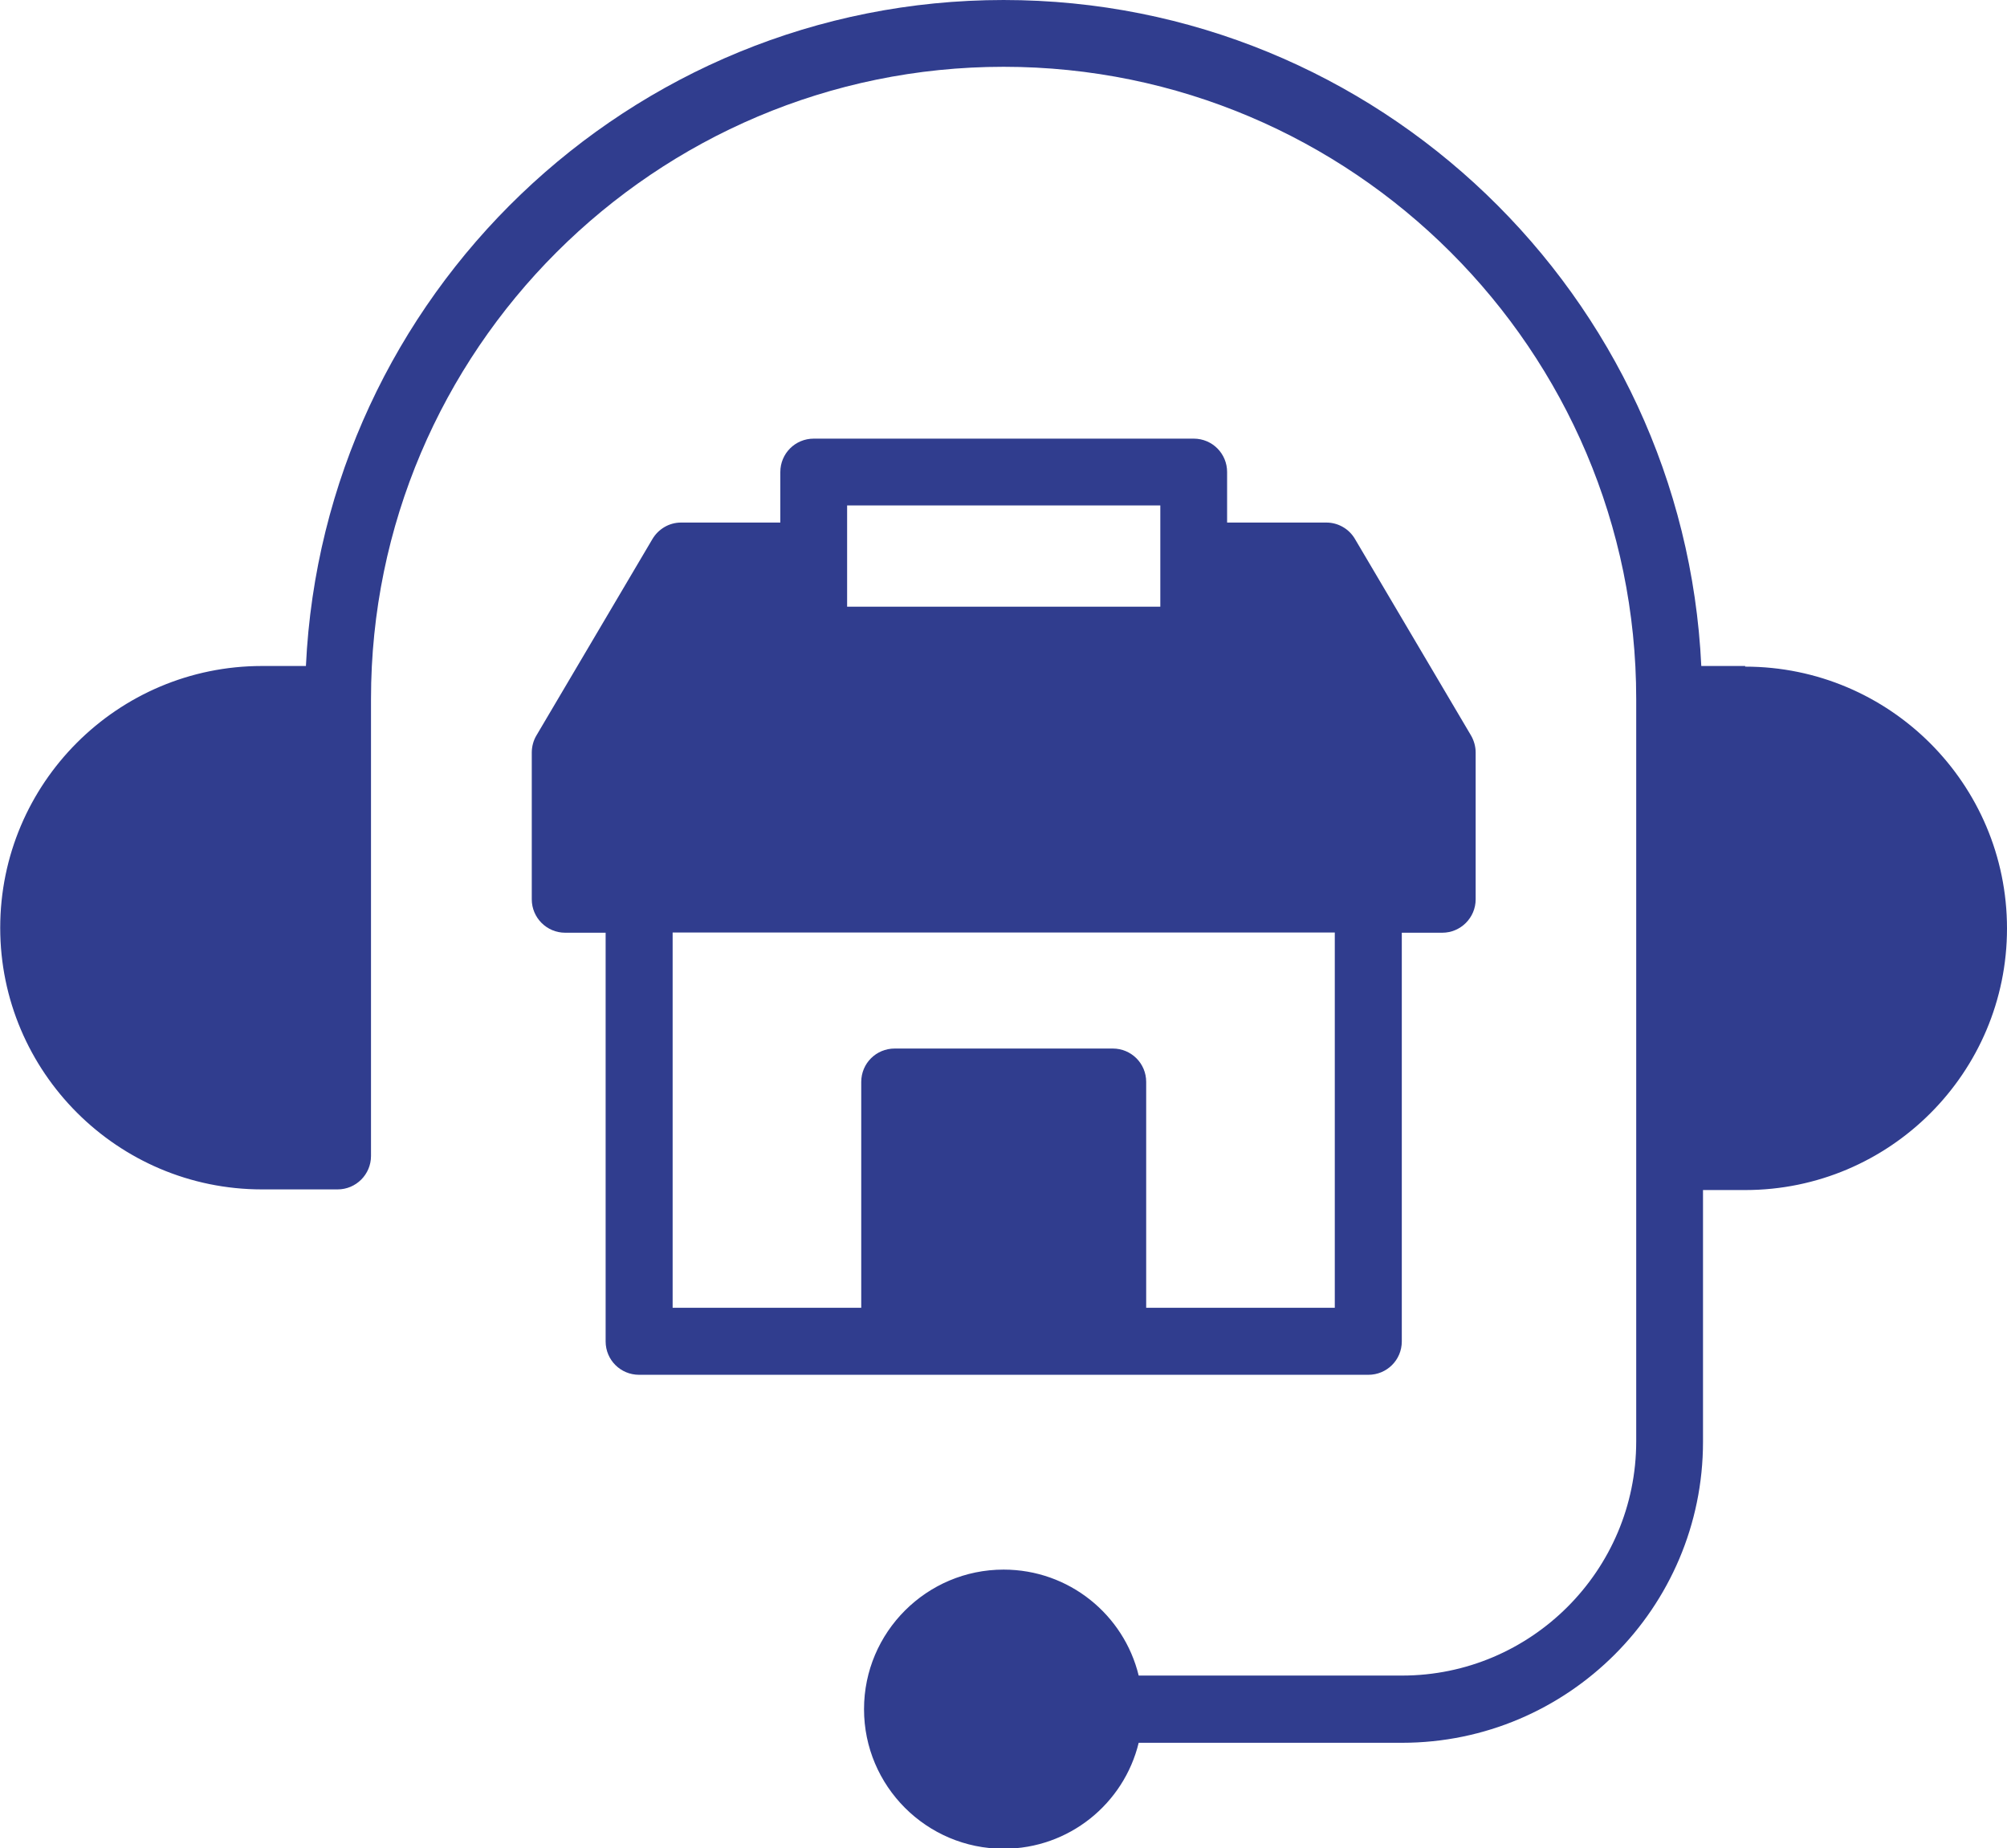 <?xml version="1.0" encoding="UTF-8"?>
<!DOCTYPE svg PUBLIC "-//W3C//DTD SVG 1.1//EN" "http://www.w3.org/Graphics/SVG/1.1/DTD/svg11.dtd">
<!-- Creator: CorelDRAW -->
<svg xmlns="http://www.w3.org/2000/svg" xml:space="preserve" width="10.16mm" height="9.357mm" version="1.1" style="shape-rendering:geometricPrecision; text-rendering:geometricPrecision; image-rendering:optimizeQuality; fill-rule:evenodd; clip-rule:evenodd"
viewBox="0 0 93.75 86.34"
 xmlns:xlink="http://www.w3.org/1999/xlink"
 xmlns:xodm="http://www.corel.com/coreldraw/odm/2003">
 <defs>
  <style type="text/css">
   <![CDATA[
    .fil0 {fill:#303D8E;fill-rule:nonzero}
   ]]>
  </style>
 </defs>
 <g id="Layer_x0020_1">
  <g id="_2378057659776">
   <path class="fil0" d="M81.52 31.11l-2.05 0c-0.81,-17.28 -15.11,-31.11 -32.59,-31.11 -17.48,0 -31.78,13.83 -32.59,31.11l-2.05 0c-6.75,0 -12.23,5.48 -12.23,12.23 0,6.73 5.48,12.22 12.23,12.22l3.53 0c0.86,0 1.56,-0.7 1.56,-1.56l0 -21.33 0 -0.02c0,-16.28 13.27,-29.53 29.55,-29.53 16.28,0 29.55,13.25 29.55,29.53l0 0.02 0 21.33 0 0.03 0 13.3c0,6.03 -4.91,10.94 -10.94,10.94l-12.3 0c-0.69,-2.84 -3.25,-4.95 -6.31,-4.95 -3.59,0 -6.52,2.92 -6.52,6.52 0,3.59 2.92,6.52 6.52,6.52 3.06,0 5.62,-2.11 6.31,-4.95l12.3 0c7.75,0 14.06,-6.31 14.06,-14.06l0 -11.76 1.97 0c6.75,0 12.23,-5.48 12.23,-12.22 0,-6.75 -5.48,-12.23 -12.23,-12.23z"/>
   <path class="fil0" d="M31.41 43.56l30.94 0 0 17.53 -8.81 0 0 -10.55c0,-0.87 -0.7,-1.56 -1.56,-1.56l-10.19 0c-0.86,0 -1.56,0.69 -1.56,1.56l0 10.55 -8.81 0 0 -17.53zm8.16 -19.95l14.63 0 0 4.73 -14.63 0 0 -4.73zm12.41 40.61l11.94 0c0.86,0 1.56,-0.69 1.56,-1.56l0 -19.09 1.89 0c0.86,0 1.56,-0.7 1.56,-1.56l0 -6.86c0,-0.28 -0.08,-0.56 -0.22,-0.8l-5.41 -9.16c-0.28,-0.49 -0.8,-0.78 -1.34,-0.78l-4.64 0 0 -2.36c0,-0.86 -0.69,-1.56 -1.56,-1.56l-17.75 0c-0.87,0 -1.56,0.7 -1.56,1.56l0 2.36 -4.64 0c-0.55,0 -1.06,0.3 -1.34,0.78l-5.41 9.16c-0.14,0.23 -0.22,0.52 -0.22,0.8l0 6.86c0,0.86 0.7,1.56 1.56,1.56l1.89 0 0 19.09c0,0.87 0.7,1.56 1.56,1.56l11.94 0 10.19 0z"/>
  </g>
 </g>
</svg>
